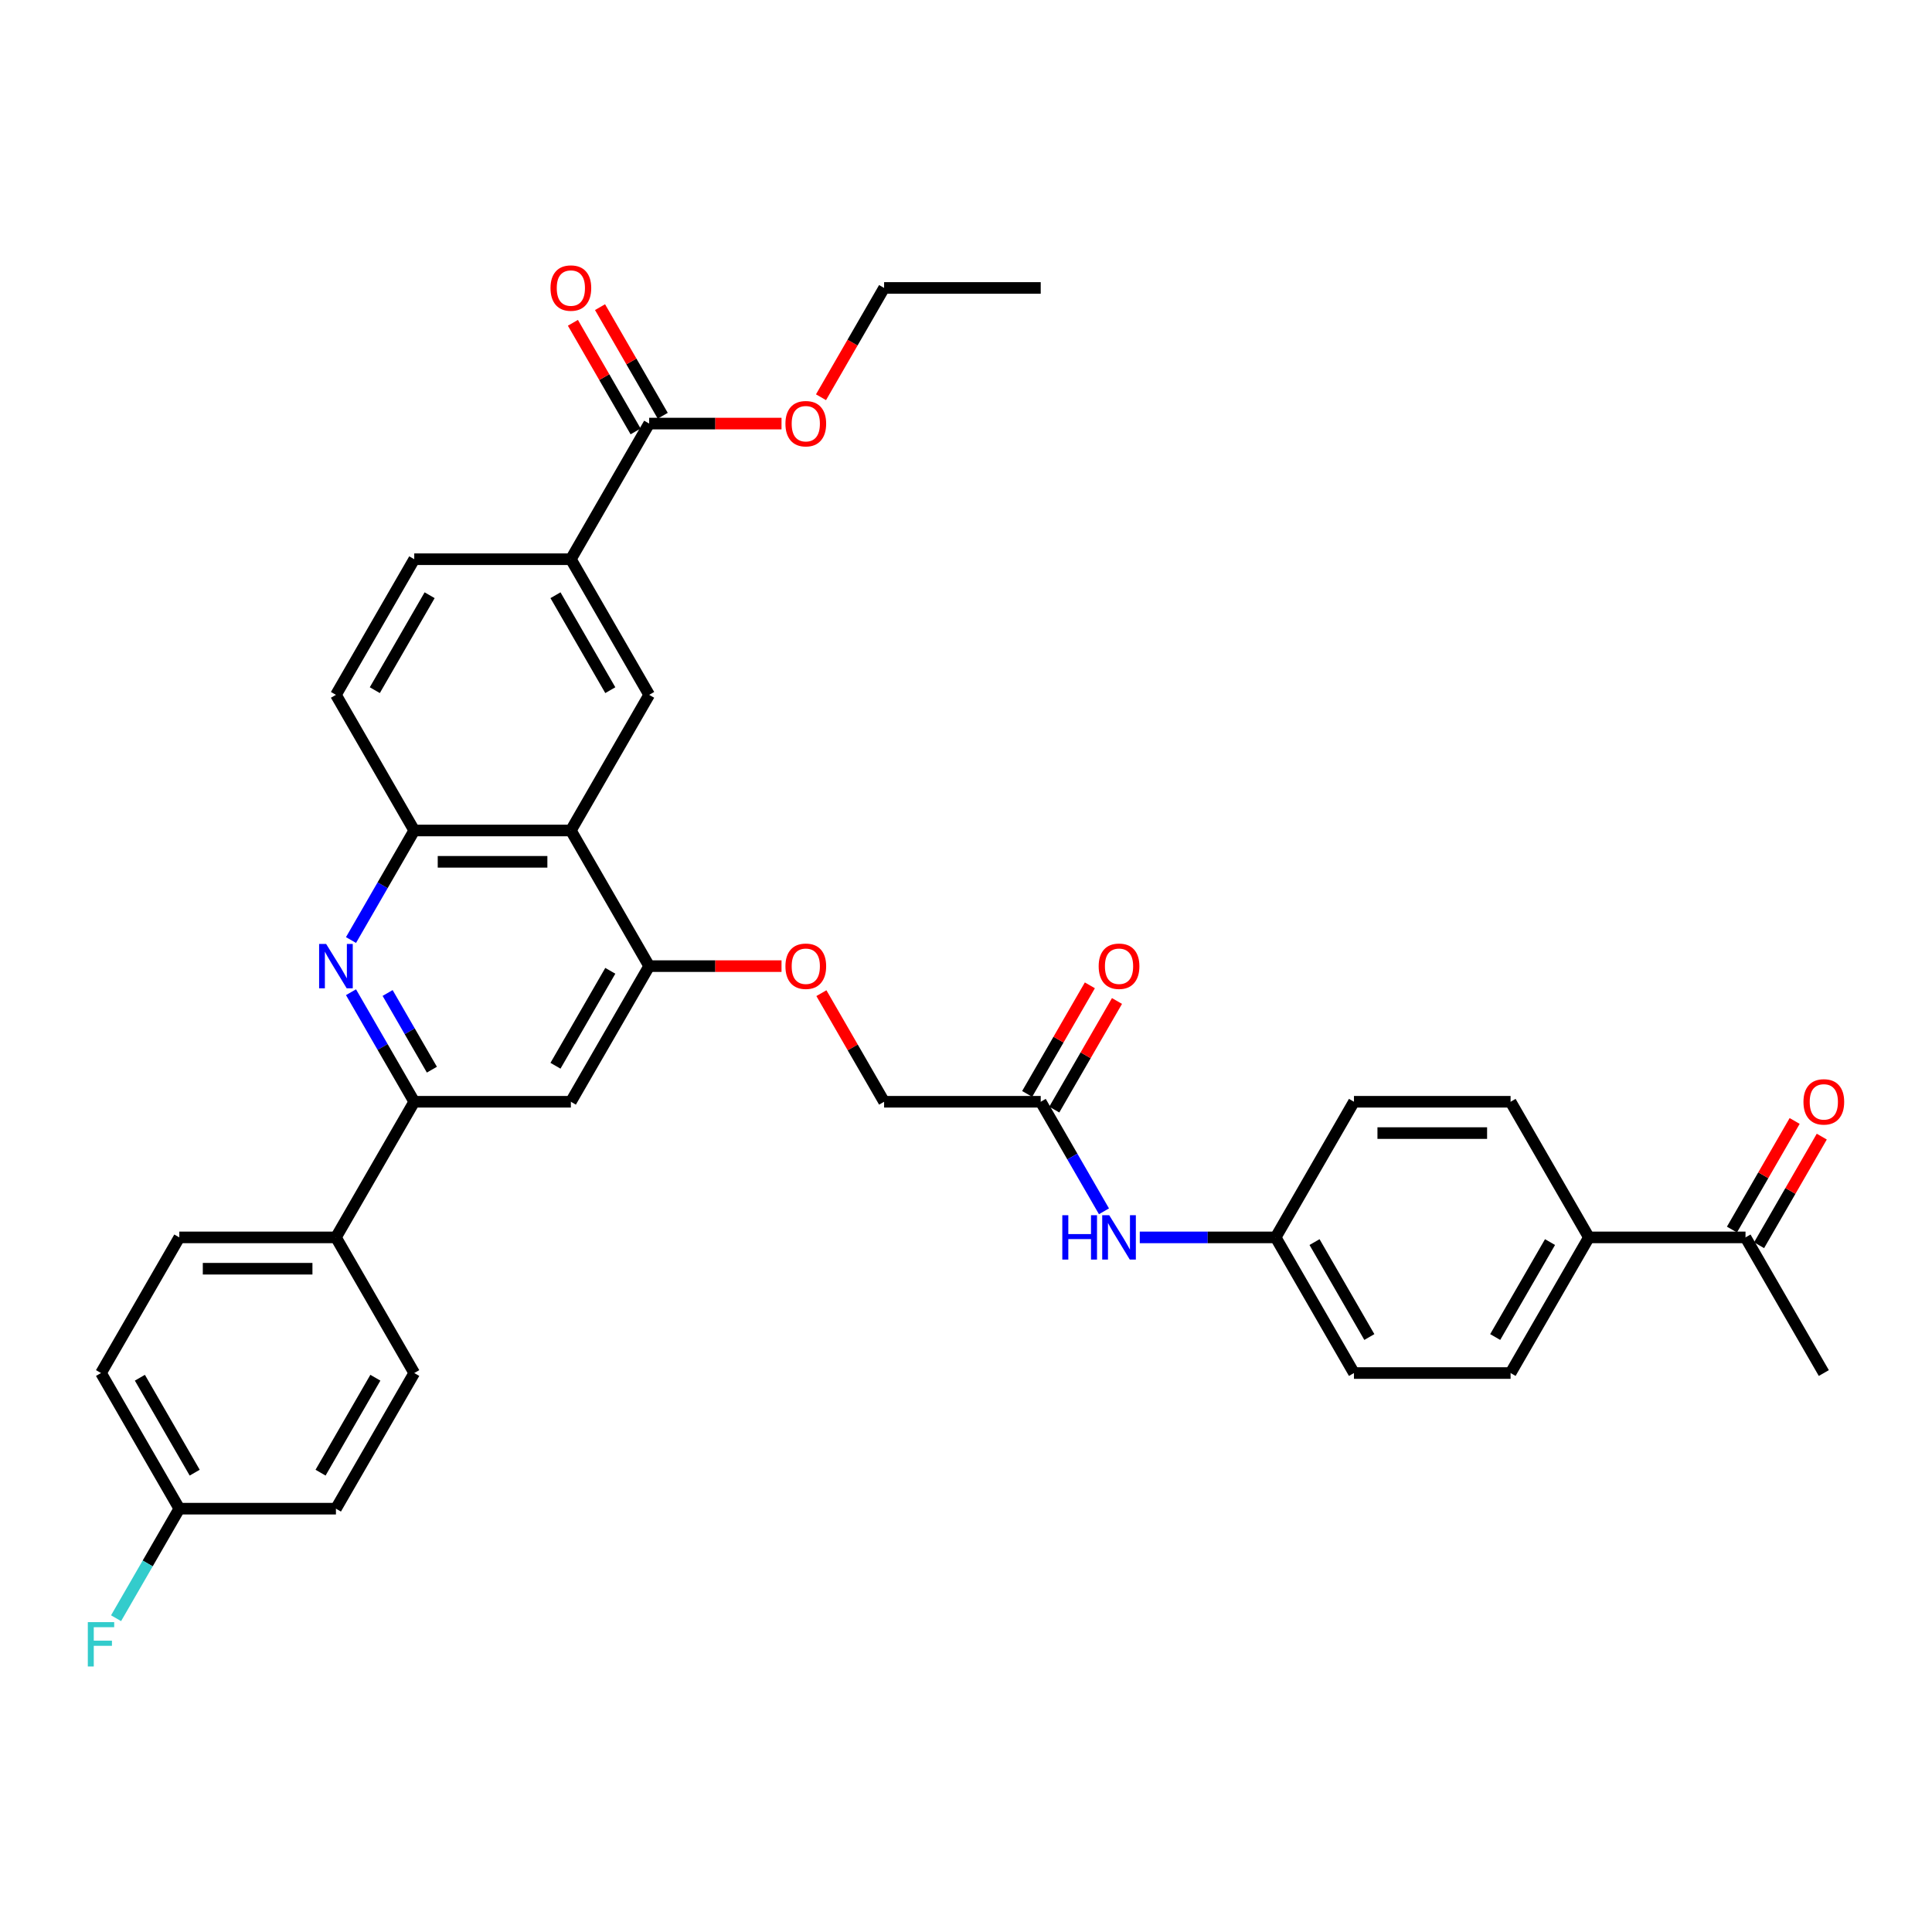 <?xml version='1.0' encoding='iso-8859-1'?>
<svg version='1.1' baseProfile='full'
              xmlns='http://www.w3.org/2000/svg'
                      xmlns:rdkit='http://www.rdkit.org/xml'
                      xmlns:xlink='http://www.w3.org/1999/xlink'
                  xml:space='preserve'
width='1000px' height='1000px' viewBox='0 0 1000 1000'>
<!-- END OF HEADER -->
<rect style='opacity:1.0;fill:#FFFFFF;stroke:none' width='1000' height='1000' x='0' y='0'> </rect>
<path class='bond-1' d='M 181.677,513.57 L 198.045,541.92' style='fill:none;fill-rule:evenodd;stroke:#0000FF;stroke-width:6px;stroke-linecap:butt;stroke-linejoin:miter;stroke-opacity:1' />
<path class='bond-1' d='M 198.045,541.92 L 214.412,570.27' style='fill:none;fill-rule:evenodd;stroke:#000000;stroke-width:6px;stroke-linecap:butt;stroke-linejoin:miter;stroke-opacity:1' />
<path class='bond-1' d='M 200.628,513.969 L 212.086,533.814' style='fill:none;fill-rule:evenodd;stroke:#0000FF;stroke-width:6px;stroke-linecap:butt;stroke-linejoin:miter;stroke-opacity:1' />
<path class='bond-1' d='M 212.086,533.814 L 223.543,553.659' style='fill:none;fill-rule:evenodd;stroke:#000000;stroke-width:6px;stroke-linecap:butt;stroke-linejoin:miter;stroke-opacity:1' />
<path class='bond-3' d='M 181.677,486.559 L 198.045,458.209' style='fill:none;fill-rule:evenodd;stroke:#0000FF;stroke-width:6px;stroke-linecap:butt;stroke-linejoin:miter;stroke-opacity:1' />
<path class='bond-3' d='M 198.045,458.209 L 214.412,429.86' style='fill:none;fill-rule:evenodd;stroke:#000000;stroke-width:6px;stroke-linecap:butt;stroke-linejoin:miter;stroke-opacity:1' />
<path class='bond-0' d='M 295.478,429.86 L 214.412,429.86' style='fill:none;fill-rule:evenodd;stroke:#000000;stroke-width:6px;stroke-linecap:butt;stroke-linejoin:miter;stroke-opacity:1' />
<path class='bond-0' d='M 283.319,446.073 L 226.572,446.073' style='fill:none;fill-rule:evenodd;stroke:#000000;stroke-width:6px;stroke-linecap:butt;stroke-linejoin:miter;stroke-opacity:1' />
<path class='bond-2' d='M 295.478,429.86 L 336.011,500.065' style='fill:none;fill-rule:evenodd;stroke:#000000;stroke-width:6px;stroke-linecap:butt;stroke-linejoin:miter;stroke-opacity:1' />
<path class='bond-4' d='M 295.478,429.86 L 336.011,359.654' style='fill:none;fill-rule:evenodd;stroke:#000000;stroke-width:6px;stroke-linecap:butt;stroke-linejoin:miter;stroke-opacity:1' />
<path class='bond-5' d='M 214.412,570.27 L 295.478,570.27' style='fill:none;fill-rule:evenodd;stroke:#000000;stroke-width:6px;stroke-linecap:butt;stroke-linejoin:miter;stroke-opacity:1' />
<path class='bond-9' d='M 214.412,570.27 L 173.879,640.475' style='fill:none;fill-rule:evenodd;stroke:#000000;stroke-width:6px;stroke-linecap:butt;stroke-linejoin:miter;stroke-opacity:1' />
<path class='bond-10' d='M 336.011,500.065 L 370.262,500.065' style='fill:none;fill-rule:evenodd;stroke:#000000;stroke-width:6px;stroke-linecap:butt;stroke-linejoin:miter;stroke-opacity:1' />
<path class='bond-10' d='M 370.262,500.065 L 404.512,500.065' style='fill:none;fill-rule:evenodd;stroke:#FF0000;stroke-width:6px;stroke-linecap:butt;stroke-linejoin:miter;stroke-opacity:1' />
<path class='bond-35' d='M 336.011,500.065 L 295.478,570.27' style='fill:none;fill-rule:evenodd;stroke:#000000;stroke-width:6px;stroke-linecap:butt;stroke-linejoin:miter;stroke-opacity:1' />
<path class='bond-35' d='M 315.89,502.489 L 287.517,551.633' style='fill:none;fill-rule:evenodd;stroke:#000000;stroke-width:6px;stroke-linecap:butt;stroke-linejoin:miter;stroke-opacity:1' />
<path class='bond-14' d='M 214.412,429.86 L 173.879,359.654' style='fill:none;fill-rule:evenodd;stroke:#000000;stroke-width:6px;stroke-linecap:butt;stroke-linejoin:miter;stroke-opacity:1' />
<path class='bond-36' d='M 336.011,359.654 L 295.478,289.449' style='fill:none;fill-rule:evenodd;stroke:#000000;stroke-width:6px;stroke-linecap:butt;stroke-linejoin:miter;stroke-opacity:1' />
<path class='bond-36' d='M 315.89,357.23 L 287.517,308.086' style='fill:none;fill-rule:evenodd;stroke:#000000;stroke-width:6px;stroke-linecap:butt;stroke-linejoin:miter;stroke-opacity:1' />
<path class='bond-6' d='M 295.478,289.449 L 214.412,289.449' style='fill:none;fill-rule:evenodd;stroke:#000000;stroke-width:6px;stroke-linecap:butt;stroke-linejoin:miter;stroke-opacity:1' />
<path class='bond-7' d='M 295.478,289.449 L 336.011,219.244' style='fill:none;fill-rule:evenodd;stroke:#000000;stroke-width:6px;stroke-linecap:butt;stroke-linejoin:miter;stroke-opacity:1' />
<path class='bond-15' d='M 343.032,215.191 L 326.805,187.084' style='fill:none;fill-rule:evenodd;stroke:#000000;stroke-width:6px;stroke-linecap:butt;stroke-linejoin:miter;stroke-opacity:1' />
<path class='bond-15' d='M 326.805,187.084 L 310.577,158.977' style='fill:none;fill-rule:evenodd;stroke:#FF0000;stroke-width:6px;stroke-linecap:butt;stroke-linejoin:miter;stroke-opacity:1' />
<path class='bond-15' d='M 328.991,223.297 L 312.764,195.19' style='fill:none;fill-rule:evenodd;stroke:#000000;stroke-width:6px;stroke-linecap:butt;stroke-linejoin:miter;stroke-opacity:1' />
<path class='bond-15' d='M 312.764,195.19 L 296.536,167.084' style='fill:none;fill-rule:evenodd;stroke:#FF0000;stroke-width:6px;stroke-linecap:butt;stroke-linejoin:miter;stroke-opacity:1' />
<path class='bond-26' d='M 336.011,219.244 L 370.262,219.244' style='fill:none;fill-rule:evenodd;stroke:#000000;stroke-width:6px;stroke-linecap:butt;stroke-linejoin:miter;stroke-opacity:1' />
<path class='bond-26' d='M 370.262,219.244 L 404.512,219.244' style='fill:none;fill-rule:evenodd;stroke:#FF0000;stroke-width:6px;stroke-linecap:butt;stroke-linejoin:miter;stroke-opacity:1' />
<path class='bond-8' d='M 538.677,570.27 L 457.611,570.27' style='fill:none;fill-rule:evenodd;stroke:#000000;stroke-width:6px;stroke-linecap:butt;stroke-linejoin:miter;stroke-opacity:1' />
<path class='bond-11' d='M 538.677,570.27 L 555.044,598.62' style='fill:none;fill-rule:evenodd;stroke:#000000;stroke-width:6px;stroke-linecap:butt;stroke-linejoin:miter;stroke-opacity:1' />
<path class='bond-11' d='M 555.044,598.62 L 571.412,626.97' style='fill:none;fill-rule:evenodd;stroke:#0000FF;stroke-width:6px;stroke-linecap:butt;stroke-linejoin:miter;stroke-opacity:1' />
<path class='bond-17' d='M 545.697,574.323 L 561.925,546.217' style='fill:none;fill-rule:evenodd;stroke:#000000;stroke-width:6px;stroke-linecap:butt;stroke-linejoin:miter;stroke-opacity:1' />
<path class='bond-17' d='M 561.925,546.217 L 578.152,518.11' style='fill:none;fill-rule:evenodd;stroke:#FF0000;stroke-width:6px;stroke-linecap:butt;stroke-linejoin:miter;stroke-opacity:1' />
<path class='bond-17' d='M 531.656,566.217 L 547.883,538.11' style='fill:none;fill-rule:evenodd;stroke:#000000;stroke-width:6px;stroke-linecap:butt;stroke-linejoin:miter;stroke-opacity:1' />
<path class='bond-17' d='M 547.883,538.11 L 564.111,510.004' style='fill:none;fill-rule:evenodd;stroke:#FF0000;stroke-width:6px;stroke-linecap:butt;stroke-linejoin:miter;stroke-opacity:1' />
<path class='bond-19' d='M 173.879,640.475 L 92.813,640.475' style='fill:none;fill-rule:evenodd;stroke:#000000;stroke-width:6px;stroke-linecap:butt;stroke-linejoin:miter;stroke-opacity:1' />
<path class='bond-19' d='M 161.719,656.689 L 104.973,656.689' style='fill:none;fill-rule:evenodd;stroke:#000000;stroke-width:6px;stroke-linecap:butt;stroke-linejoin:miter;stroke-opacity:1' />
<path class='bond-20' d='M 173.879,640.475 L 214.412,710.681' style='fill:none;fill-rule:evenodd;stroke:#000000;stroke-width:6px;stroke-linecap:butt;stroke-linejoin:miter;stroke-opacity:1' />
<path class='bond-23' d='M 425.156,514.057 L 441.383,542.163' style='fill:none;fill-rule:evenodd;stroke:#FF0000;stroke-width:6px;stroke-linecap:butt;stroke-linejoin:miter;stroke-opacity:1' />
<path class='bond-23' d='M 441.383,542.163 L 457.611,570.27' style='fill:none;fill-rule:evenodd;stroke:#000000;stroke-width:6px;stroke-linecap:butt;stroke-linejoin:miter;stroke-opacity:1' />
<path class='bond-24' d='M 589.943,640.475 L 625.109,640.475' style='fill:none;fill-rule:evenodd;stroke:#0000FF;stroke-width:6px;stroke-linecap:butt;stroke-linejoin:miter;stroke-opacity:1' />
<path class='bond-24' d='M 625.109,640.475 L 660.276,640.475' style='fill:none;fill-rule:evenodd;stroke:#000000;stroke-width:6px;stroke-linecap:butt;stroke-linejoin:miter;stroke-opacity:1' />
<path class='bond-12' d='M 903.474,640.475 L 822.408,640.475' style='fill:none;fill-rule:evenodd;stroke:#000000;stroke-width:6px;stroke-linecap:butt;stroke-linejoin:miter;stroke-opacity:1' />
<path class='bond-18' d='M 910.494,644.529 L 926.722,616.422' style='fill:none;fill-rule:evenodd;stroke:#000000;stroke-width:6px;stroke-linecap:butt;stroke-linejoin:miter;stroke-opacity:1' />
<path class='bond-18' d='M 926.722,616.422 L 942.949,588.315' style='fill:none;fill-rule:evenodd;stroke:#FF0000;stroke-width:6px;stroke-linecap:butt;stroke-linejoin:miter;stroke-opacity:1' />
<path class='bond-18' d='M 896.453,636.422 L 912.681,608.315' style='fill:none;fill-rule:evenodd;stroke:#000000;stroke-width:6px;stroke-linecap:butt;stroke-linejoin:miter;stroke-opacity:1' />
<path class='bond-18' d='M 912.681,608.315 L 928.908,580.209' style='fill:none;fill-rule:evenodd;stroke:#FF0000;stroke-width:6px;stroke-linecap:butt;stroke-linejoin:miter;stroke-opacity:1' />
<path class='bond-32' d='M 903.474,640.475 L 944.007,710.681' style='fill:none;fill-rule:evenodd;stroke:#000000;stroke-width:6px;stroke-linecap:butt;stroke-linejoin:miter;stroke-opacity:1' />
<path class='bond-13' d='M 822.408,640.475 L 781.875,710.681' style='fill:none;fill-rule:evenodd;stroke:#000000;stroke-width:6px;stroke-linecap:butt;stroke-linejoin:miter;stroke-opacity:1' />
<path class='bond-13' d='M 802.287,642.9 L 773.914,692.043' style='fill:none;fill-rule:evenodd;stroke:#000000;stroke-width:6px;stroke-linecap:butt;stroke-linejoin:miter;stroke-opacity:1' />
<path class='bond-38' d='M 822.408,640.475 L 781.875,570.27' style='fill:none;fill-rule:evenodd;stroke:#000000;stroke-width:6px;stroke-linecap:butt;stroke-linejoin:miter;stroke-opacity:1' />
<path class='bond-16' d='M 173.879,359.654 L 214.412,289.449' style='fill:none;fill-rule:evenodd;stroke:#000000;stroke-width:6px;stroke-linecap:butt;stroke-linejoin:miter;stroke-opacity:1' />
<path class='bond-16' d='M 194,357.23 L 222.374,308.086' style='fill:none;fill-rule:evenodd;stroke:#000000;stroke-width:6px;stroke-linecap:butt;stroke-linejoin:miter;stroke-opacity:1' />
<path class='bond-30' d='M 92.813,640.475 L 52.28,710.681' style='fill:none;fill-rule:evenodd;stroke:#000000;stroke-width:6px;stroke-linecap:butt;stroke-linejoin:miter;stroke-opacity:1' />
<path class='bond-29' d='M 214.412,710.681 L 173.879,780.886' style='fill:none;fill-rule:evenodd;stroke:#000000;stroke-width:6px;stroke-linecap:butt;stroke-linejoin:miter;stroke-opacity:1' />
<path class='bond-29' d='M 194.291,713.105 L 165.918,762.248' style='fill:none;fill-rule:evenodd;stroke:#000000;stroke-width:6px;stroke-linecap:butt;stroke-linejoin:miter;stroke-opacity:1' />
<path class='bond-21' d='M 781.875,710.681 L 700.809,710.681' style='fill:none;fill-rule:evenodd;stroke:#000000;stroke-width:6px;stroke-linecap:butt;stroke-linejoin:miter;stroke-opacity:1' />
<path class='bond-22' d='M 781.875,570.27 L 700.809,570.27' style='fill:none;fill-rule:evenodd;stroke:#000000;stroke-width:6px;stroke-linecap:butt;stroke-linejoin:miter;stroke-opacity:1' />
<path class='bond-22' d='M 769.715,586.483 L 712.969,586.483' style='fill:none;fill-rule:evenodd;stroke:#000000;stroke-width:6px;stroke-linecap:butt;stroke-linejoin:miter;stroke-opacity:1' />
<path class='bond-27' d='M 660.276,640.475 L 700.809,570.27' style='fill:none;fill-rule:evenodd;stroke:#000000;stroke-width:6px;stroke-linecap:butt;stroke-linejoin:miter;stroke-opacity:1' />
<path class='bond-28' d='M 660.276,640.475 L 700.809,710.681' style='fill:none;fill-rule:evenodd;stroke:#000000;stroke-width:6px;stroke-linecap:butt;stroke-linejoin:miter;stroke-opacity:1' />
<path class='bond-28' d='M 680.397,642.9 L 708.77,692.043' style='fill:none;fill-rule:evenodd;stroke:#000000;stroke-width:6px;stroke-linecap:butt;stroke-linejoin:miter;stroke-opacity:1' />
<path class='bond-25' d='M 92.813,780.886 L 173.879,780.886' style='fill:none;fill-rule:evenodd;stroke:#000000;stroke-width:6px;stroke-linecap:butt;stroke-linejoin:miter;stroke-opacity:1' />
<path class='bond-31' d='M 92.813,780.886 L 76.446,809.236' style='fill:none;fill-rule:evenodd;stroke:#000000;stroke-width:6px;stroke-linecap:butt;stroke-linejoin:miter;stroke-opacity:1' />
<path class='bond-31' d='M 76.446,809.236 L 60.078,837.586' style='fill:none;fill-rule:evenodd;stroke:#33CCCC;stroke-width:6px;stroke-linecap:butt;stroke-linejoin:miter;stroke-opacity:1' />
<path class='bond-37' d='M 92.813,780.886 L 52.28,710.681' style='fill:none;fill-rule:evenodd;stroke:#000000;stroke-width:6px;stroke-linecap:butt;stroke-linejoin:miter;stroke-opacity:1' />
<path class='bond-37' d='M 100.774,762.248 L 72.401,713.105' style='fill:none;fill-rule:evenodd;stroke:#000000;stroke-width:6px;stroke-linecap:butt;stroke-linejoin:miter;stroke-opacity:1' />
<path class='bond-33' d='M 424.95,205.609 L 441.28,177.324' style='fill:none;fill-rule:evenodd;stroke:#FF0000;stroke-width:6px;stroke-linecap:butt;stroke-linejoin:miter;stroke-opacity:1' />
<path class='bond-33' d='M 441.28,177.324 L 457.611,149.039' style='fill:none;fill-rule:evenodd;stroke:#000000;stroke-width:6px;stroke-linecap:butt;stroke-linejoin:miter;stroke-opacity:1' />
<path class='bond-34' d='M 457.611,149.039 L 538.677,149.039' style='fill:none;fill-rule:evenodd;stroke:#000000;stroke-width:6px;stroke-linecap:butt;stroke-linejoin:miter;stroke-opacity:1' />
<path  class='atom-0' d='M 168.805 488.586
L 176.328 500.746
Q 177.073 501.946, 178.273 504.118
Q 179.473 506.291, 179.538 506.42
L 179.538 488.586
L 182.586 488.586
L 182.586 511.544
L 179.441 511.544
L 171.366 498.249
Q 170.426 496.693, 169.421 494.909
Q 168.448 493.126, 168.156 492.574
L 168.156 511.544
L 165.173 511.544
L 165.173 488.586
L 168.805 488.586
' fill='#0000FF'/>
<path  class='atom-11' d='M 406.539 500.13
Q 406.539 494.617, 409.263 491.537
Q 411.987 488.456, 417.078 488.456
Q 422.168 488.456, 424.892 491.537
Q 427.616 494.617, 427.616 500.13
Q 427.616 505.707, 424.86 508.885
Q 422.104 512.03, 417.078 512.03
Q 412.019 512.03, 409.263 508.885
Q 406.539 505.739, 406.539 500.13
M 417.078 509.436
Q 420.58 509.436, 422.46 507.101
Q 424.373 504.734, 424.373 500.13
Q 424.373 495.622, 422.46 493.353
Q 420.58 491.05, 417.078 491.05
Q 413.575 491.05, 411.662 493.32
Q 409.782 495.59, 409.782 500.13
Q 409.782 504.767, 411.662 507.101
Q 413.575 509.436, 417.078 509.436
' fill='#FF0000'/>
<path  class='atom-12' d='M 549.848 628.996
L 552.96 628.996
L 552.96 638.757
L 564.699 638.757
L 564.699 628.996
L 567.812 628.996
L 567.812 651.954
L 564.699 651.954
L 564.699 641.351
L 552.96 641.351
L 552.96 651.954
L 549.848 651.954
L 549.848 628.996
' fill='#0000FF'/>
<path  class='atom-12' d='M 574.135 628.996
L 581.658 641.156
Q 582.404 642.356, 583.603 644.529
Q 584.803 646.701, 584.868 646.831
L 584.868 628.996
L 587.916 628.996
L 587.916 651.954
L 584.771 651.954
L 576.697 638.659
Q 575.756 637.103, 574.751 635.32
Q 573.778 633.536, 573.486 632.985
L 573.486 651.954
L 570.503 651.954
L 570.503 628.996
L 574.135 628.996
' fill='#0000FF'/>
<path  class='atom-16' d='M 284.94 149.103
Q 284.94 143.591, 287.664 140.51
Q 290.388 137.43, 295.478 137.43
Q 300.569 137.43, 303.293 140.51
Q 306.017 143.591, 306.017 149.103
Q 306.017 154.681, 303.261 157.859
Q 300.505 161.004, 295.478 161.004
Q 290.42 161.004, 287.664 157.859
Q 284.94 154.713, 284.94 149.103
M 295.478 158.41
Q 298.981 158.41, 300.861 156.075
Q 302.774 153.708, 302.774 149.103
Q 302.774 144.596, 300.861 142.326
Q 298.981 140.024, 295.478 140.024
Q 291.976 140.024, 290.063 142.294
Q 288.183 144.564, 288.183 149.103
Q 288.183 153.74, 290.063 156.075
Q 291.976 158.41, 295.478 158.41
' fill='#FF0000'/>
<path  class='atom-18' d='M 568.671 500.13
Q 568.671 494.617, 571.395 491.537
Q 574.119 488.456, 579.21 488.456
Q 584.301 488.456, 587.024 491.537
Q 589.748 494.617, 589.748 500.13
Q 589.748 505.707, 586.992 508.885
Q 584.236 512.03, 579.21 512.03
Q 574.151 512.03, 571.395 508.885
Q 568.671 505.739, 568.671 500.13
M 579.21 509.436
Q 582.712 509.436, 584.592 507.101
Q 586.506 504.734, 586.506 500.13
Q 586.506 495.622, 584.592 493.353
Q 582.712 491.05, 579.21 491.05
Q 575.708 491.05, 573.794 493.32
Q 571.914 495.59, 571.914 500.13
Q 571.914 504.767, 573.794 507.101
Q 575.708 509.436, 579.21 509.436
' fill='#FF0000'/>
<path  class='atom-19' d='M 933.468 570.335
Q 933.468 564.822, 936.192 561.742
Q 938.916 558.661, 944.007 558.661
Q 949.098 558.661, 951.822 561.742
Q 954.545 564.822, 954.545 570.335
Q 954.545 575.912, 951.789 579.09
Q 949.033 582.235, 944.007 582.235
Q 938.948 582.235, 936.192 579.09
Q 933.468 575.945, 933.468 570.335
M 944.007 579.641
Q 947.509 579.641, 949.39 577.307
Q 951.303 574.94, 951.303 570.335
Q 951.303 565.828, 949.39 563.558
Q 947.509 561.256, 944.007 561.256
Q 940.505 561.256, 938.592 563.525
Q 936.711 565.795, 936.711 570.335
Q 936.711 574.972, 938.592 577.307
Q 940.505 579.641, 944.007 579.641
' fill='#FF0000'/>
<path  class='atom-27' d='M 406.539 219.309
Q 406.539 213.796, 409.263 210.716
Q 411.987 207.635, 417.078 207.635
Q 422.168 207.635, 424.892 210.716
Q 427.616 213.796, 427.616 219.309
Q 427.616 224.886, 424.86 228.064
Q 422.104 231.209, 417.078 231.209
Q 412.019 231.209, 409.263 228.064
Q 406.539 224.918, 406.539 219.309
M 417.078 228.615
Q 420.58 228.615, 422.46 226.28
Q 424.373 223.913, 424.373 219.309
Q 424.373 214.801, 422.46 212.532
Q 420.58 210.229, 417.078 210.229
Q 413.575 210.229, 411.662 212.499
Q 409.782 214.769, 409.782 219.309
Q 409.782 223.946, 411.662 226.28
Q 413.575 228.615, 417.078 228.615
' fill='#FF0000'/>
<path  class='atom-32' d='M 45.455 839.612
L 59.106 839.612
L 59.106 842.239
L 48.535 842.239
L 48.535 849.21
L 57.939 849.21
L 57.939 851.869
L 48.535 851.869
L 48.535 862.57
L 45.455 862.57
L 45.455 839.612
' fill='#33CCCC'/>
</svg>
